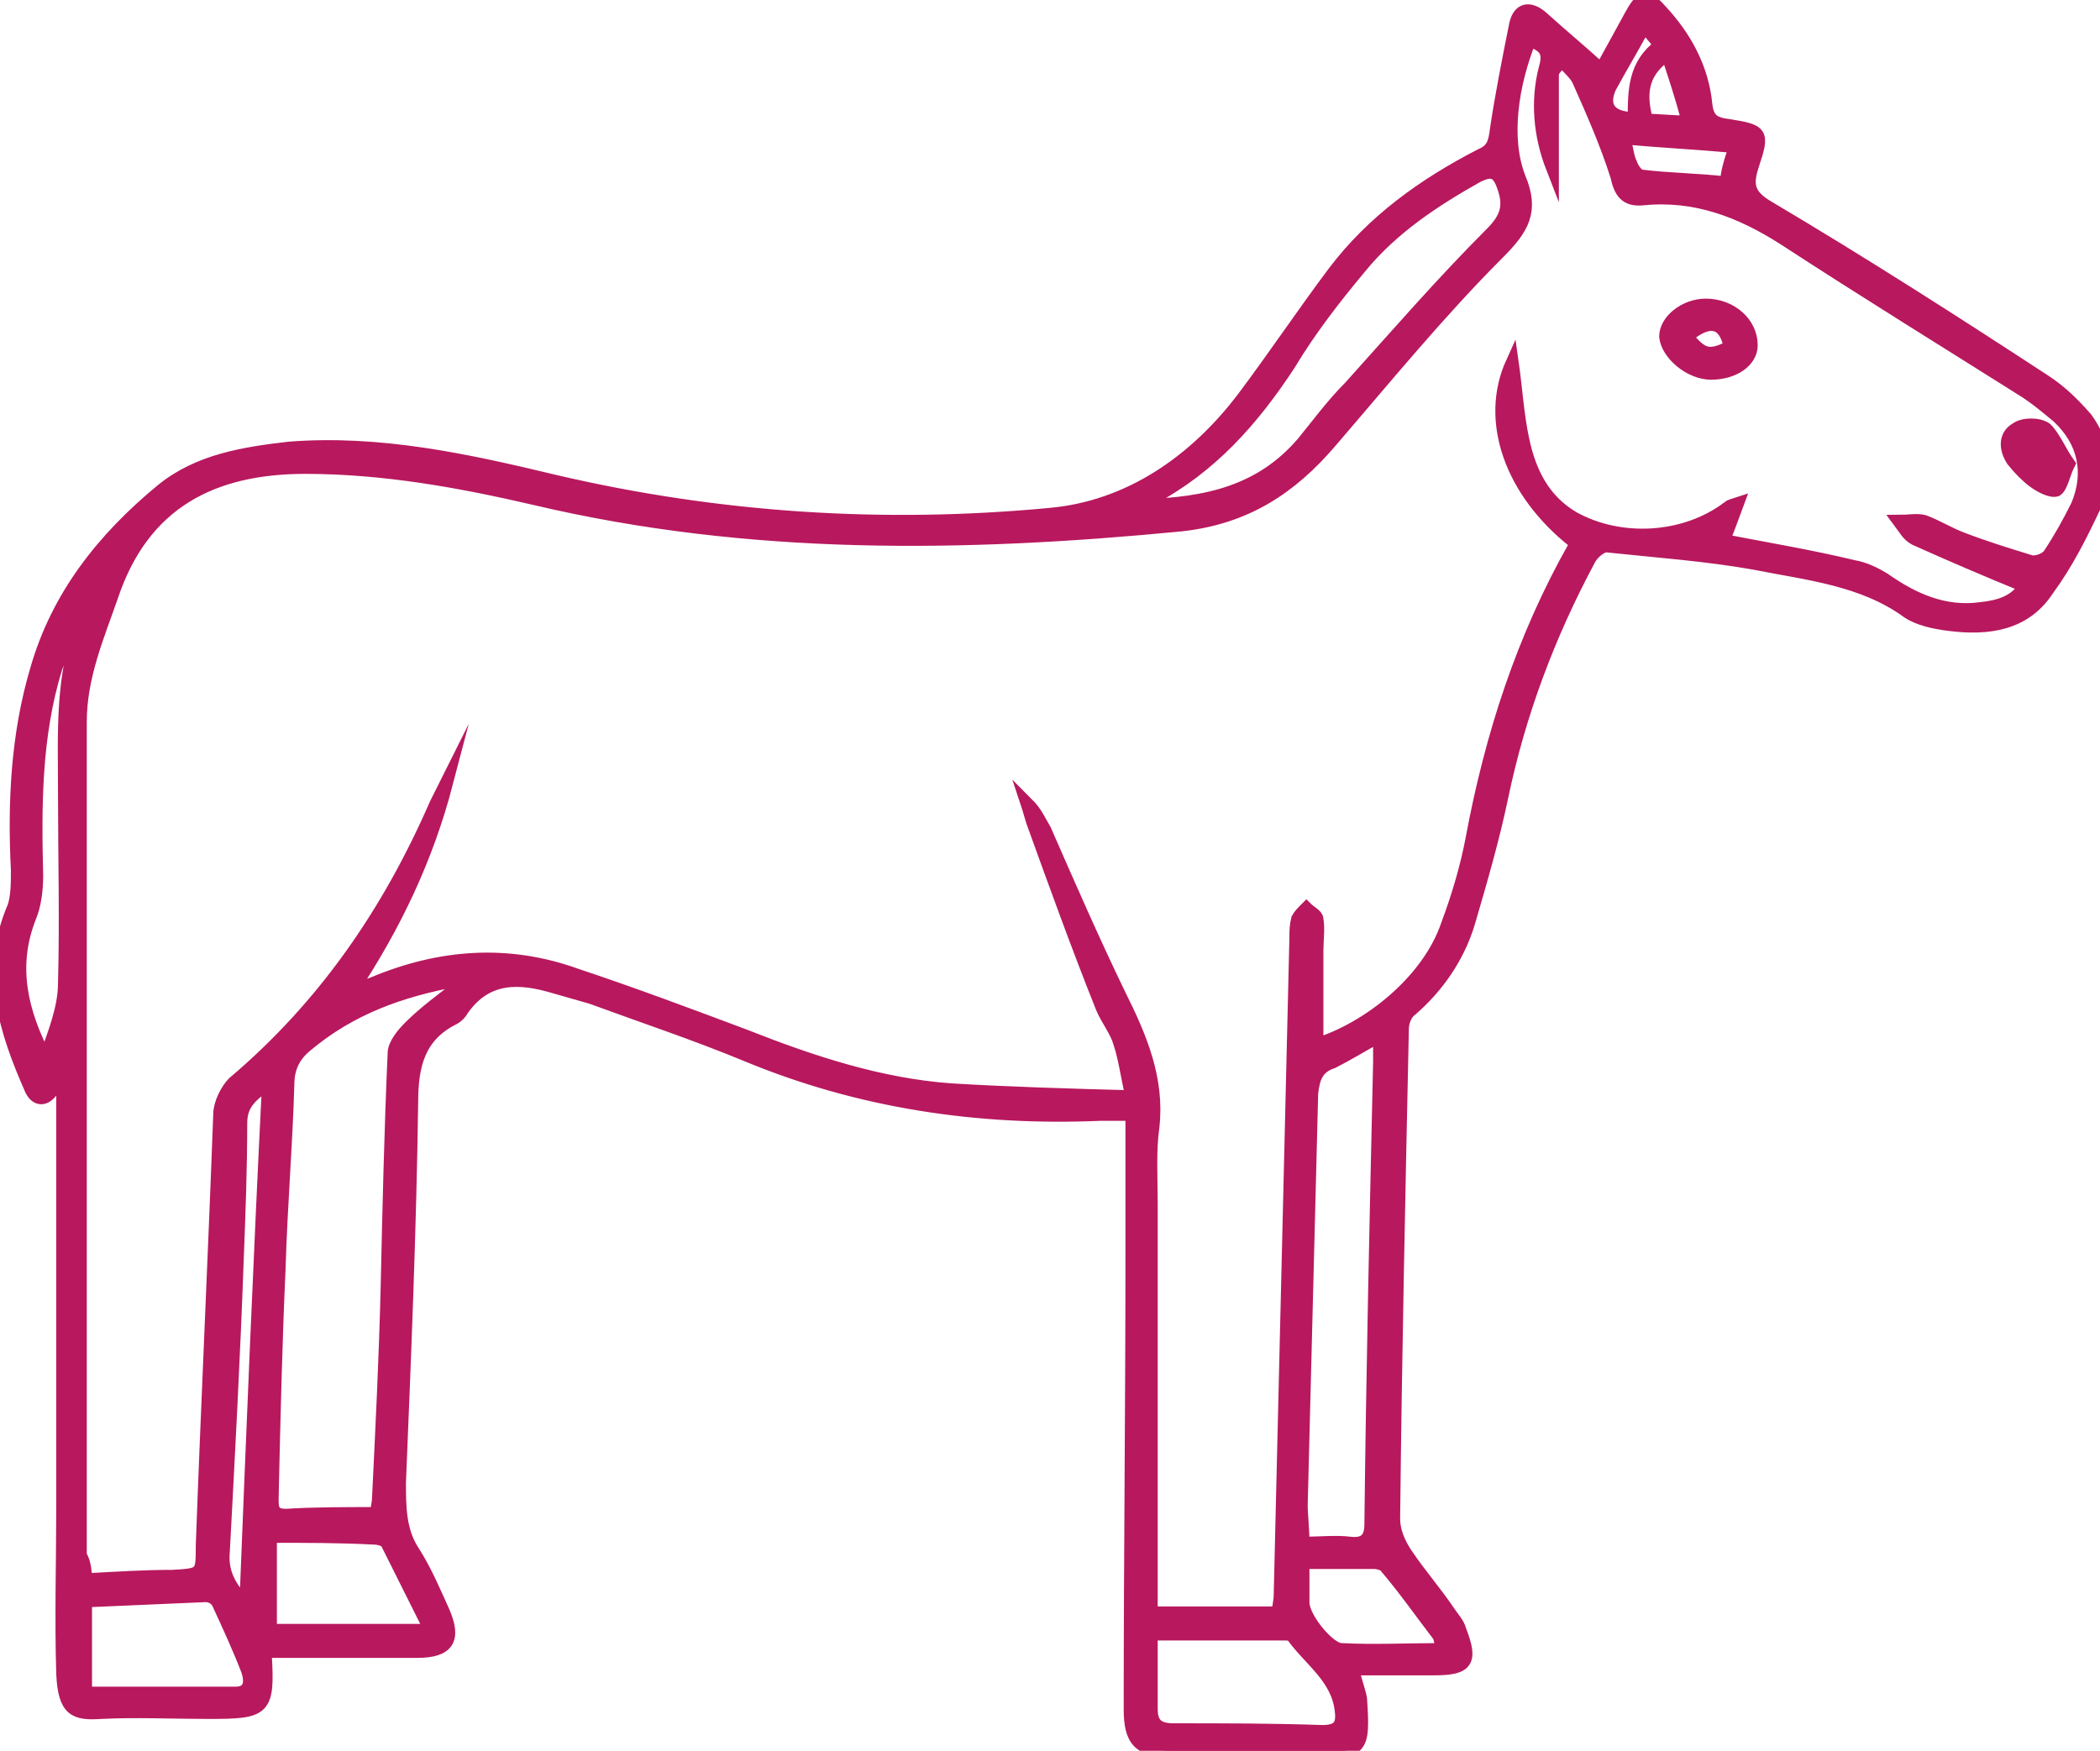 <?xml version="1.0" encoding="UTF-8"?> <!-- Generator: Adobe Illustrator 23.0.6, SVG Export Plug-In . SVG Version: 6.00 Build 0) --> <svg xmlns="http://www.w3.org/2000/svg" xmlns:xlink="http://www.w3.org/1999/xlink" version="1.1" id="Calque_1" x="0px" y="0px" viewBox="0 0 120.4 100.4" style="enable-background:new 0 0 120.4 100.4;" xml:space="preserve"> <style type="text/css"> .st0{fill:#B8185E;stroke:#B8185E;stroke-width:0.75;stroke-miterlimit:10;} </style> <g> <g> <path class="st0" d="M77.6,95.9c0.1,0.5,0.3,1,0.4,1.5c0.2,3,0.1,3.1-2.9,3.1c-2.6,0-5.3-0.1-7.9-0.1c-1.9,0-2.4-0.6-2.4-2.4 c0-8.6,0.1-17.2,0.1-25.8c0-2.7,0-5.5,0-8.3c-0.8,0-1.3,0-1.8,0c-7,0.3-13.8-0.7-20.3-3.4c-2.9-1.2-5.9-2.2-8.9-3.3 c-0.7-0.2-1.4-0.4-2.1-0.6c-2-0.6-3.9-0.7-5.3,1.3c-0.1,0.2-0.3,0.4-0.5,0.5c-2,1-2.4,2.7-2.4,4.8c-0.1,7.3-0.4,14.5-0.7,21.8 c0,1.4,0,2.8,0.8,4c0.7,1.1,1.2,2.3,1.7,3.4c0.7,1.6,0.3,2.3-1.5,2.3c-2.9,0-5.7,0-8.6,0c0,0.1-0.1,0.1-0.1,0.1 c0.2,3.3,0,3.4-3.3,3.4c-2,0-4.1-0.1-6.1,0c-1.5,0.1-2.1-0.1-2.2-2.2c-0.1-3.2,0-6.5,0-9.7c0-8,0-15.9,0-23.9c0-0.2,0-0.4-0.1-0.8 C3.2,62,3.1,62.2,3,62.5c-0.4,0.6-0.9,0.6-1.2,0c-1.5-3.4-2.6-6.8-1-10.5C1,51.4,1,50.6,1,49.9C0.8,46,1,42.1,2.1,38.4 c1.2-4.2,3.8-7.5,7.2-10.3c2.1-1.7,4.7-2.1,7.3-2.4c5.2-0.4,10.2,0.7,15.2,1.9c9.4,2.2,18.9,2.8,28.4,1.9c4.5-0.4,8.3-3,11.1-6.7 c1.8-2.4,3.4-4.8,5.2-7.2c2.2-2.9,5.1-5,8.4-6.7c0.7-0.3,0.8-0.7,0.9-1.5c0.3-2,0.7-4,1.1-6c0.2-0.9,0.8-1,1.5-0.4 c1.1,1,2.2,1.9,3.4,3c0.5-0.9,1.1-2,1.7-3.1s0.9-1.2,1.7-0.3c1.4,1.5,2.4,3.3,2.6,5.4c0.1,0.9,0.5,1.1,1.3,1.2 c1.9,0.3,2,0.4,1.4,2.2c-0.4,1.2-0.3,1.8,0.9,2.5c5.4,3.2,10.7,6.6,15.9,10c0.9,0.6,1.6,1.3,2.3,2.1c1.1,1.5,1.3,3.3,0.5,5 s-1.6,3.3-2.7,4.8c-1.3,2-3.4,2.3-5.7,2c-0.8-0.1-1.7-0.3-2.3-0.7c-2.6-1.9-5.8-2.2-8.8-2.8c-2.8-0.5-5.7-0.7-8.5-1 c-0.3,0-0.8,0.4-1,0.8c-2.3,4.3-4,8.8-5,13.6c-0.5,2.4-1.2,4.8-1.9,7.2c-0.6,2-1.8,3.7-3.3,5c-0.3,0.2-0.5,0.7-0.5,1.1 c-0.2,9.4-0.4,18.7-0.5,28.1c0,0.7,0.3,1.4,0.7,2c0.8,1.2,1.7,2.2,2.5,3.4c0.2,0.3,0.5,0.6,0.6,1c0.7,1.8,0.4,2.2-1.5,2.2 c-1.4,0-2.9,0-4.3,0C77.7,95.8,77.7,95.9,77.6,95.9z M4.9,90.6c1.8-0.1,3.4-0.2,5-0.2c1.7-0.1,1.7-0.1,1.7-1.8 c0.3-8.2,0.7-16.5,1-24.7c0-0.6,0.4-1.4,0.8-1.8c5.2-4.4,8.9-9.8,11.6-16c0.2-0.4,0.4-0.8,0.6-1.2c-1.1,4.2-2.9,8.1-5.5,12 c0.7-0.3,1-0.4,1.3-0.5c3.8-1.6,7.7-1.9,11.6-0.5c3.3,1.1,6.5,2.3,9.7,3.5c3.8,1.5,7.7,2.8,11.8,3.1c3.3,0.2,6.7,0.3,10.4,0.4 c-0.3-1.3-0.4-2.2-0.7-3.1c-0.2-0.7-0.7-1.3-1-2c-1.4-3.5-2.7-7.1-4-10.7c-0.1-0.3-0.2-0.7-0.3-1c0.5,0.5,0.7,1,1,1.5 c1.4,3.2,2.8,6.4,4.3,9.5c1.2,2.4,2.2,4.8,1.9,7.5C65.9,66,66,67.5,66,69c0,6.8,0,13.6,0,20.4c0,1.1,0,2.1,0,3.1 c2.6,0,4.9,0,7.3,0c0-0.4,0.1-0.7,0.1-1C73.7,79,74,66.4,74.3,53.8c0-0.4,0-0.7,0.1-1.1c0.1-0.2,0.3-0.4,0.5-0.6 c0.2,0.2,0.6,0.4,0.6,0.6c0.1,0.6,0,1.2,0,1.8c0,1.8,0,3.6,0,5.4c2.9-0.9,6.4-3.6,7.5-6.9c0.6-1.6,1.1-3.3,1.4-4.9 c1.1-5.9,2.9-11.5,5.9-16.8c0-0.1,0-0.2,0-0.2c-3.7-2.9-5.1-7-3.6-10.3c0.2,1.4,0.3,3,0.6,4.4c0.4,1.9,1.2,3.5,2.9,4.5 c2.7,1.5,6.4,1.3,8.9-0.6c0.1-0.1,0.2-0.1,0.5-0.2c-0.3,0.8-0.5,1.4-0.8,2.1c2.6,0.5,5,0.9,7.5,1.5c0.6,0.1,1.2,0.4,1.7,0.7 c1.7,1.2,3.5,2,5.6,1.7c1-0.1,2-0.4,2.5-1.3c-2.2-0.9-4.3-1.8-6.3-2.7c-0.4-0.2-0.6-0.6-0.9-1c0.5,0,1-0.1,1.4,0 c0.8,0.3,1.4,0.7,2.2,1c1.3,0.5,2.6,0.9,3.9,1.3c0.3,0.1,0.9-0.1,1.1-0.4c0.6-0.9,1.1-1.8,1.6-2.8c0.8-1.9,0.4-3.7-1.1-5.1 c-0.6-0.5-1.2-1-1.8-1.4c-4.6-2.9-9.3-5.8-13.9-8.8c-2.5-1.6-5.1-2.6-8.1-2.3c-1,0.1-1.3-0.4-1.5-1.3c-0.6-1.9-1.4-3.7-2.2-5.5 C90.3,4.2,90,4,89.6,3.5C89.1,3.9,89,4.1,89,4.3c0,1.8,0,3.6,0,5.3c-0.7-1.8-0.9-3.8-0.4-5.7c0.3-1-0.1-1.3-0.9-1.6 c-1,2.5-1.5,5.6-0.6,7.9c0.8,1.9,0.2,2.9-1.2,4.3c-3.4,3.4-6.5,7.2-9.6,10.8c-2.3,2.7-4.9,4.4-8.6,4.8c-12.4,1.2-24.7,1.4-37-1.5 c-4.3-1-8.7-1.8-13.2-1.8c-5.3,0-9.3,2-11.1,7.4c-0.8,2.3-1.8,4.6-1.8,7.2c0,8.2,0,16.3,0,24.5c0,7.8,0,15.5,0,23.3 C4.8,89.5,4.9,90,4.9,90.6z M21.6,86.8c0-0.3,0.1-0.6,0.1-0.8c0.2-4.1,0.4-8.1,0.5-12.2c0.1-4.5,0.2-8.9,0.4-13.4 c0-0.5,0.5-1.1,0.9-1.5c0.9-0.9,1.9-1.6,2.9-2.4c-0.1-0.1-0.1-0.2-0.2-0.3c-3.2,0.6-6.1,1.6-8.7,3.8c-0.7,0.6-1,1.3-1,2.2 c-0.1,3.5-0.4,7-0.5,10.5c-0.2,4.4-0.3,8.8-0.4,13.2c0,0.6,0,1,0.8,1C18,86.8,19.7,86.8,21.6,86.8z M74.7,88.5c1,0,1.9-0.1,2.7,0 c0.9,0.1,1.2-0.3,1.2-1.1c0.1-8.8,0.3-17.7,0.5-26.5c0-0.4,0-0.9,0-1.5c-1.1,0.6-1.9,1.1-2.7,1.5c-0.9,0.3-1.1,0.9-1.2,1.8 c-0.2,7.9-0.4,15.7-0.6,23.6C74.6,86.9,74.7,87.6,74.7,88.5z M65.5,29c3.7-0.1,6.8-0.8,9.2-3.6c0.9-1.1,1.7-2.2,2.7-3.2 c2.7-3,5.3-6,8.1-8.8c0.9-0.9,1.1-1.6,0.7-2.7c-0.3-0.9-0.7-1-1.5-0.6c-2.5,1.4-4.9,3-6.7,5.2c-1.5,1.8-2.9,3.6-4.1,5.6 c-2.1,3.2-4.5,5.9-7.9,7.7C65.8,28.6,65.8,28.7,65.5,29z M66,93.7c0,1.6,0,3,0,4.3c0,0.9,0.4,1.2,1.3,1.2c2.8,0,5.7,0,8.5,0.1 c1,0,1.2-0.4,1.1-1.2c-0.2-1.9-1.8-2.9-2.8-4.3c-0.1-0.1-0.3-0.1-0.5-0.1C71.2,93.7,68.7,93.7,66,93.7z M4.9,97.1 c2.9,0,5.7,0,8.6,0c0.9,0,0.9-0.7,0.7-1.3c-0.5-1.3-1.1-2.6-1.7-3.9c-0.1-0.2-0.4-0.4-0.7-0.4c-2.3,0.1-4.6,0.2-6.9,0.3 C4.9,93.6,4.9,95.3,4.9,97.1z M15.5,88.1c0,1.7,0,3.5,0,5.4c3,0,5.9,0,9.2,0c-0.9-1.8-1.7-3.4-2.5-5c-0.1-0.2-0.5-0.3-0.8-0.3 C19.5,88.1,17.6,88.1,15.5,88.1z M4.8,35.2c-0.1,0-0.2-0.1-0.3-0.1c-0.4,1.1-0.9,2.1-1.3,3.2C2,42.2,2,46.2,2.1,50.2 c0,0.8-0.1,1.7-0.4,2.4c-1.1,2.8-0.5,5.4,0.9,8.1c0.5-1.4,1.1-2.9,1.1-4.3c0.1-3.7,0-7.4,0-11c0-3.4-0.2-6.7,1.1-9.9 C4.9,35.4,4.8,35.3,4.8,35.2z M15.4,62.1c-1,0.7-1.6,1.2-1.6,2.3c0,2.6-0.1,5.2-0.2,7.8c-0.2,5.6-0.5,11.2-0.8,16.8 c-0.1,1.1,0.3,2,1.3,3C14.5,81.9,14.9,72.1,15.4,62.1z M74.7,89.6c0,0.9,0,1.6,0,2.3c0,0.9,1.5,2.7,2.2,2.7c1.9,0.1,3.8,0,5.8,0 c-0.1-0.3-0.1-0.6-0.2-0.8c-1-1.3-1.9-2.6-3-3.9c-0.1-0.2-0.5-0.3-0.7-0.3C77.5,89.6,76.2,89.6,74.7,89.6z M99.5,8.4 c-2.2-0.2-4.3-0.3-6.4-0.5c0.2,0.7,0.2,1.1,0.4,1.5c0.1,0.3,0.4,0.7,0.6,0.7c1.6,0.2,3.2,0.2,4.9,0.4C99,9.9,99.2,9.3,99.5,8.4z M95.6,3.1c-1.3,0.9-1.7,2-1.2,3.8c0.7,0,1.4,0.1,2.4,0.1C96.4,5.5,96,4.3,95.6,3.1z M93.7,6.8c0-1.6,0-3.1,1.5-4.2 c-0.3-0.4-0.6-0.7-0.8-1c-0.2,0.1-0.2,0.1-0.3,0.2c-0.6,1.1-1.2,2.1-1.8,3.2C91.8,6.1,92.3,6.8,93.7,6.8z"></path> <path class="st0" d="M98.1,21.4c-1.2,0-2.5-1.1-2.6-2.1c0-0.9,1.1-1.8,2.3-1.8c1.4,0,2.6,1,2.6,2.3 C100.4,20.7,99.4,21.4,98.1,21.4z M96.7,19.3c0.9,1.1,1.3,1.2,2.5,0.6C98.9,18.4,98,18.2,96.7,19.3z"></path> <path class="st0" d="M118.6,26.6c-0.3,0.6-0.4,1.3-0.7,1.5c-0.3,0.1-0.9-0.2-1.3-0.5s-0.8-0.7-1.2-1.2c-0.4-0.6-0.5-1.4,0.2-1.8 c0.4-0.3,1.3-0.3,1.7,0C117.8,25.1,118.1,25.9,118.6,26.6z"></path> </g> </g> </svg> 